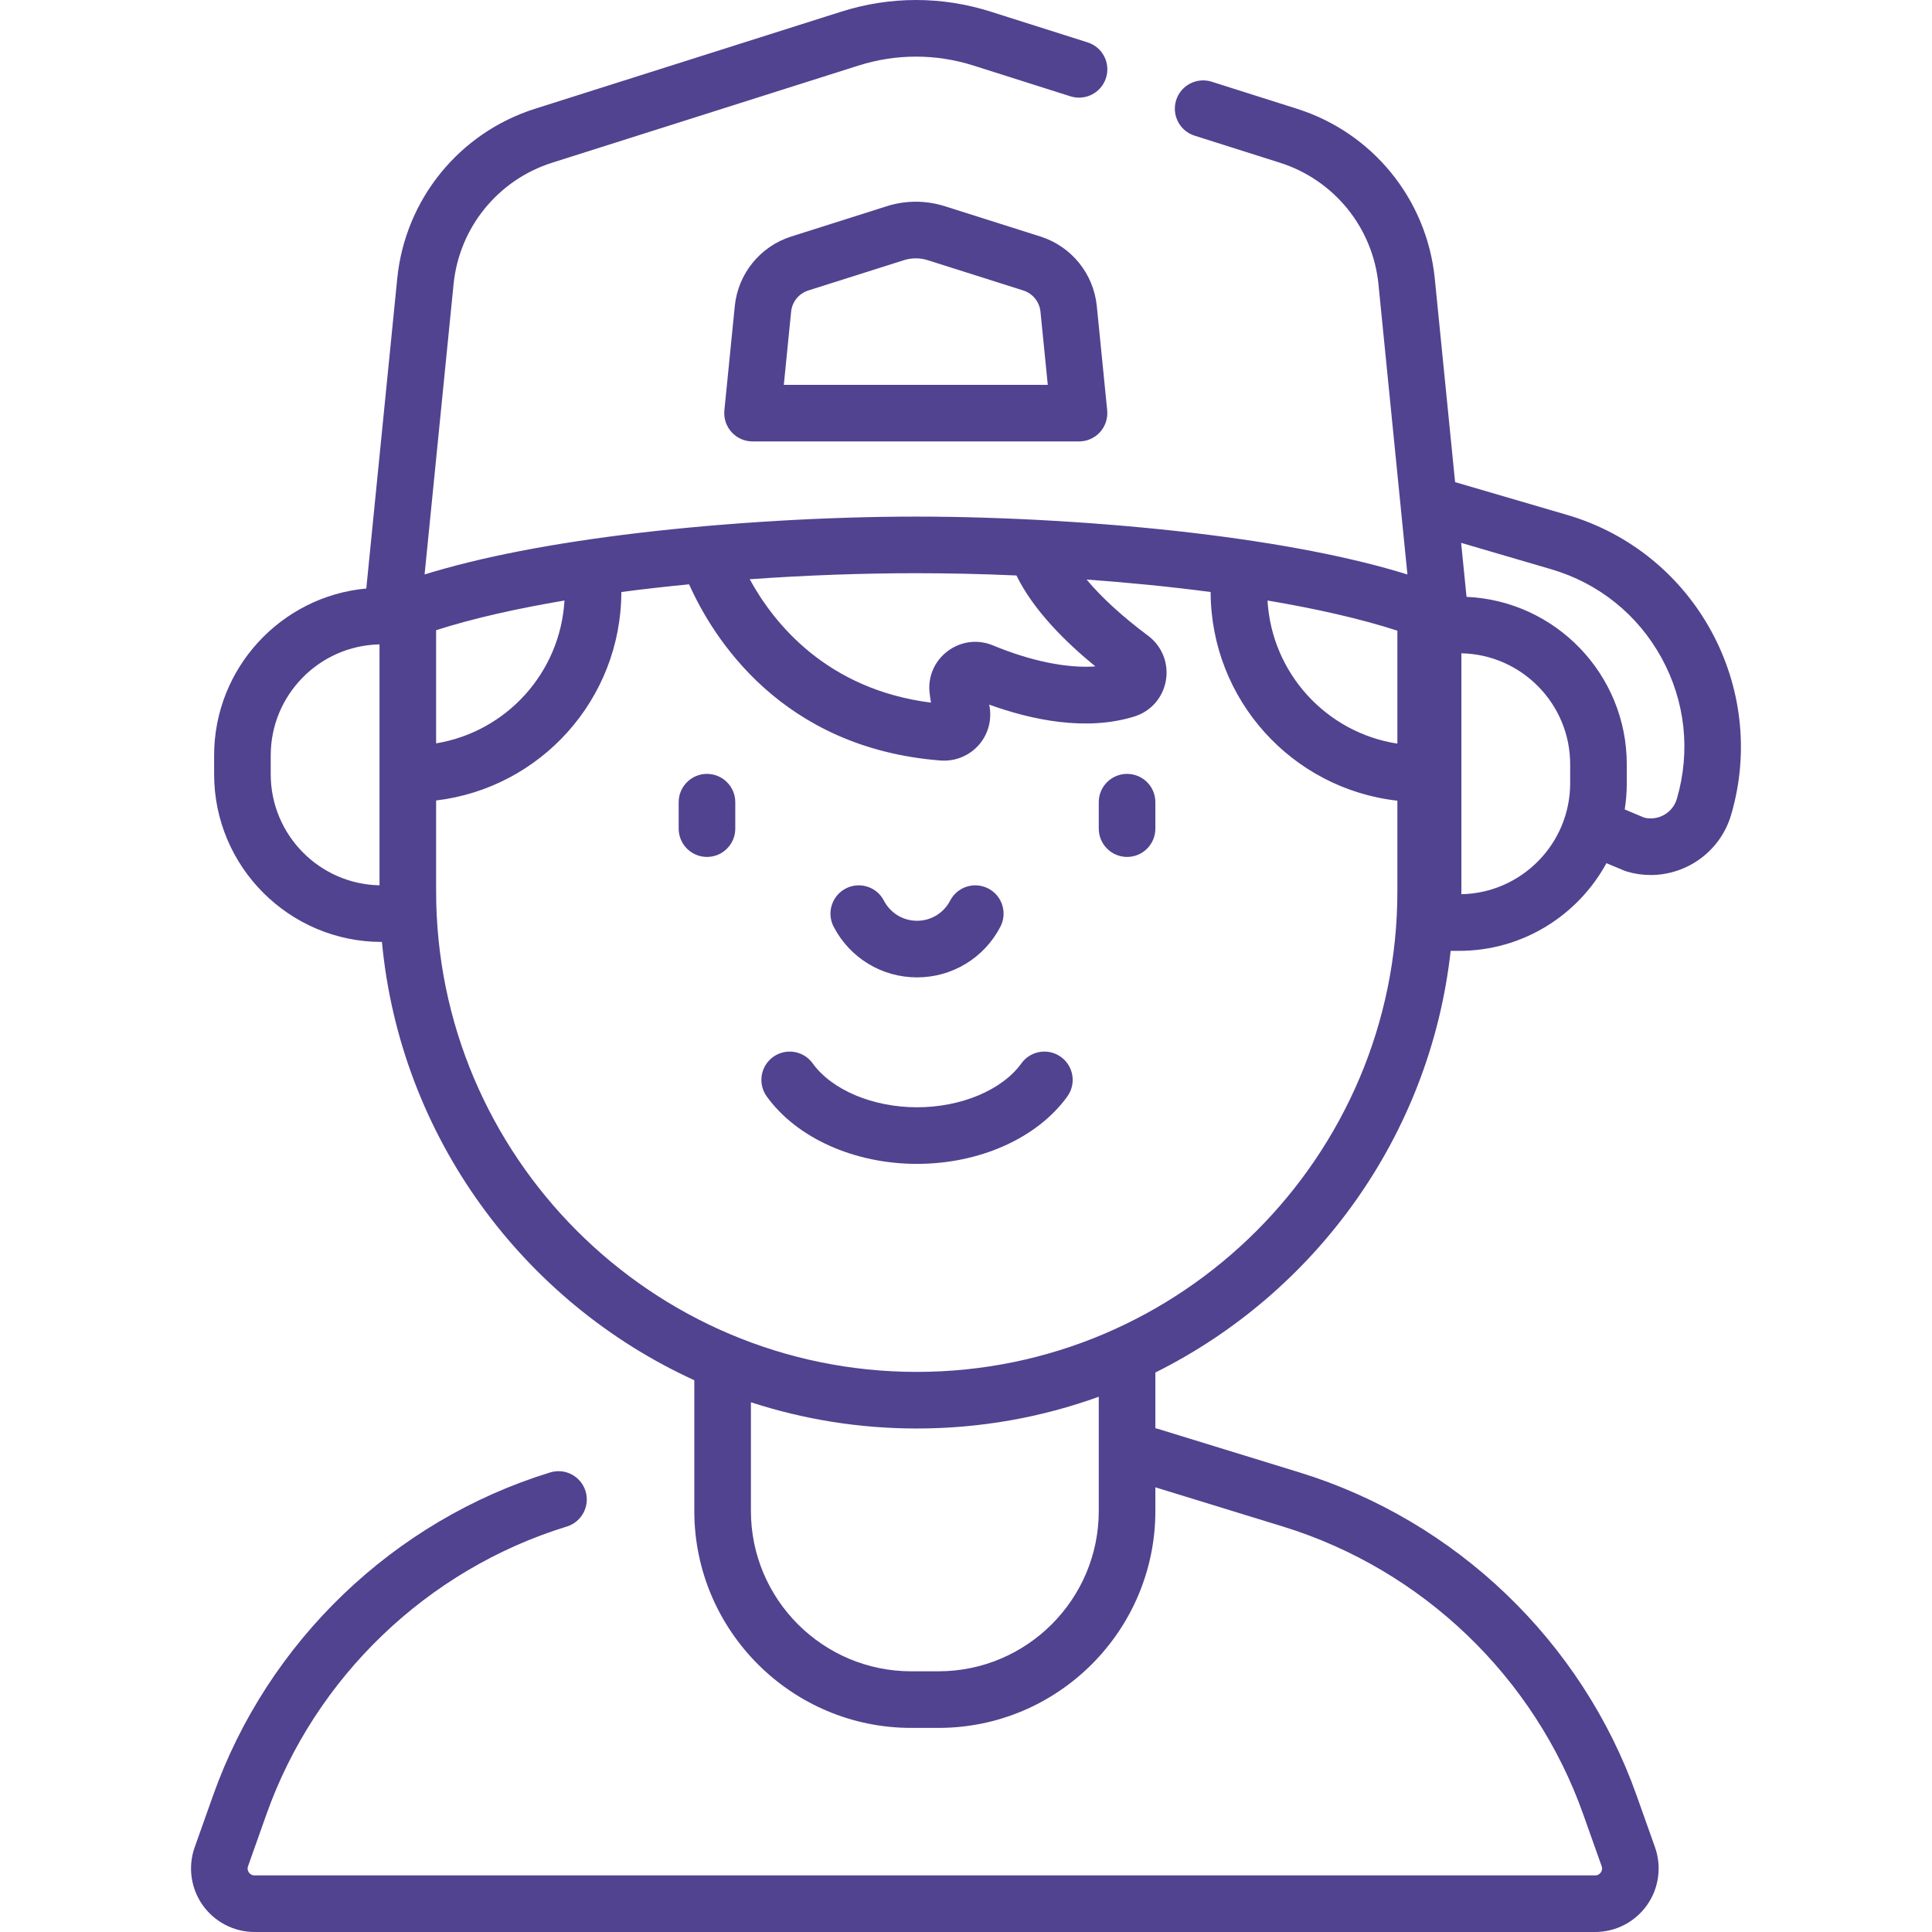 <?xml version="1.0" encoding="UTF-8"?>
<svg xmlns="http://www.w3.org/2000/svg" width="64" height="64" viewBox="0 0 64 64" fill="none">
  <g clip-path="url(#clip0_32_236)">
    <path d="M51.916 17.058L48.202 15.971L47.529 9.229C47.267 6.607 45.475 4.399 42.964 3.603L40.139 2.707C39.645 2.551 39.118 2.824 38.962 3.317C38.806 3.811 39.079 4.338 39.572 4.494L42.398 5.39C44.194 5.96 45.476 7.54 45.663 9.415L46.623 19.03C44.772 18.456 42.397 17.995 39.535 17.655C36.63 17.311 33.281 17.113 30.344 17.113C27.407 17.113 24.057 17.311 21.152 17.655C18.29 17.995 15.915 18.456 14.065 19.03L15.025 9.415C15.212 7.54 16.494 5.96 18.29 5.39L28.441 2.171C29.686 1.777 31.002 1.777 32.246 2.171L35.461 3.191C35.955 3.347 36.482 3.074 36.638 2.581C36.795 2.087 36.522 1.56 36.028 1.404L32.813 0.384C31.198 -0.128 29.49 -0.128 27.875 0.384L17.723 3.603C15.212 4.399 13.42 6.608 13.159 9.229L12.134 19.495C9.311 19.754 7.093 22.134 7.093 25.024V25.649C7.093 28.712 9.584 31.203 12.646 31.203H12.652C13.26 37.667 17.338 43.136 23 45.722V50.053C23 54.015 26.224 57.239 30.186 57.239H31.087C35.05 57.239 38.273 54.015 38.273 50.053V49.269L42.496 50.568C47.114 51.988 50.835 55.554 52.449 60.108L53.057 61.82C53.09 61.912 53.059 61.984 53.028 62.028C52.997 62.072 52.939 62.125 52.841 62.125H8.432C8.334 62.125 8.276 62.072 8.245 62.028C8.214 61.984 8.184 61.912 8.217 61.82L8.824 60.108C10.438 55.555 14.159 51.989 18.777 50.568C19.271 50.416 19.549 49.891 19.397 49.397C19.245 48.902 18.72 48.624 18.225 48.776C13.044 50.37 8.869 54.372 7.057 59.481L6.449 61.194C6.221 61.837 6.32 62.553 6.714 63.11C7.108 63.667 7.75 64 8.432 64H52.841C53.523 64 54.166 63.667 54.559 63.11C54.953 62.553 55.052 61.836 54.824 61.193L54.216 59.481C52.404 54.371 48.229 50.37 43.048 48.776L38.361 47.334C38.332 47.325 38.303 47.318 38.273 47.312V45.466C43.571 42.828 47.376 37.628 48.055 31.498H48.336C50.439 31.498 52.273 30.322 53.215 28.594L53.801 28.839C53.834 28.853 53.866 28.864 53.9 28.874C54.16 28.95 54.422 28.986 54.68 28.986C55.882 28.986 56.993 28.199 57.347 26.988C58.587 22.753 56.151 18.299 51.916 17.058ZM12.572 29.327C10.578 29.288 8.968 27.653 8.968 25.649V25.024C8.968 23.02 10.578 21.386 12.572 21.346V29.327ZM30.344 18.988C31.403 18.988 32.524 19.012 33.671 19.063C34.231 20.214 35.306 21.276 36.286 22.076C35.346 22.142 34.154 21.902 32.892 21.379C32.388 21.17 31.827 21.242 31.39 21.571C30.956 21.898 30.733 22.415 30.794 22.953C30.807 23.062 30.822 23.169 30.84 23.276C27.388 22.837 25.636 20.653 24.835 19.188C26.734 19.053 28.62 18.988 30.344 18.988ZM14.447 20.876C15.666 20.485 17.12 20.159 18.699 19.893C18.561 22.28 16.781 24.24 14.447 24.625V20.876ZM36.398 50.053C36.398 52.981 34.016 55.364 31.087 55.364H30.186C27.257 55.364 24.875 52.981 24.875 50.053V46.452C26.606 47.015 28.452 47.321 30.369 47.321C32.484 47.321 34.515 46.949 36.398 46.269V50.053ZM46.29 29.524C46.29 38.304 39.148 45.446 30.369 45.446C21.59 45.446 14.447 38.304 14.447 29.524V26.517C17.918 26.102 20.575 23.156 20.583 19.611C21.318 19.514 22.07 19.43 22.827 19.356C23.614 21.117 25.872 24.779 31.156 25.193C31.195 25.196 31.235 25.197 31.274 25.197C31.723 25.197 32.153 25 32.444 24.655C32.75 24.293 32.869 23.805 32.768 23.341C34.168 23.847 35.98 24.234 37.582 23.733C38.127 23.563 38.526 23.106 38.622 22.54C38.719 21.97 38.492 21.402 38.03 21.058C37.183 20.427 36.49 19.792 35.995 19.198C37.379 19.298 38.768 19.435 40.104 19.611C40.113 23.173 42.795 26.131 46.29 26.524V29.524H46.29ZM46.29 24.634C43.932 24.269 42.127 22.297 41.988 19.893C43.589 20.162 45.061 20.494 46.29 20.892V24.634ZM48.41 29.622V21.641C50.404 21.681 52.014 23.315 52.014 25.319V25.944C52.014 27.948 50.404 29.583 48.41 29.622ZM55.548 26.462C55.48 26.693 55.326 26.885 55.114 27C54.915 27.109 54.688 27.139 54.469 27.086L53.821 26.814C53.865 26.531 53.889 26.24 53.889 25.944V25.319C53.889 22.339 51.53 19.9 48.581 19.772L48.402 17.983L51.389 18.858C52.96 19.318 54.257 20.362 55.043 21.798C55.829 23.235 56.008 24.891 55.548 26.462Z" fill="#514390"></path>
    <path d="M23.419 25.636C22.902 25.636 22.482 26.056 22.482 26.573V27.45C22.482 27.967 22.902 28.387 23.419 28.387C23.937 28.387 24.357 27.967 24.357 27.45V26.573C24.357 26.056 23.937 25.636 23.419 25.636Z" fill="#514390"></path>
    <path d="M37.336 28.387C37.854 28.387 38.273 27.967 38.273 27.449V26.573C38.273 26.055 37.854 25.636 37.336 25.636C36.818 25.636 36.398 26.055 36.398 26.573V27.449C36.399 27.967 36.818 28.387 37.336 28.387Z" fill="#514390"></path>
    <path d="M35.357 36.321C35.66 35.901 35.565 35.315 35.145 35.012C34.726 34.71 34.139 34.804 33.836 35.224C33.199 36.108 31.842 36.68 30.378 36.68C28.915 36.68 27.557 36.108 26.92 35.224C26.616 34.804 26.031 34.71 25.611 35.012C25.191 35.315 25.096 35.901 25.399 36.321C26.392 37.699 28.3 38.555 30.378 38.555C32.456 38.554 34.364 37.699 35.357 36.321Z" fill="#514390"></path>
    <path d="M30.378 32.377C31.544 32.377 32.603 31.733 33.14 30.697C33.378 30.237 33.198 29.671 32.739 29.433C32.279 29.195 31.713 29.374 31.475 29.834C31.262 30.246 30.841 30.502 30.378 30.502C29.914 30.502 29.494 30.246 29.28 29.834C29.042 29.374 28.476 29.195 28.017 29.433C27.557 29.671 27.377 30.237 27.615 30.697C28.152 31.733 29.211 32.377 30.378 32.377Z" fill="#514390"></path>
    <path d="M34.464 7.835L31.301 6.832C30.67 6.632 30.003 6.632 29.373 6.832L26.21 7.835C25.182 8.161 24.448 9.066 24.341 10.139L23.996 13.592C23.97 13.856 24.056 14.118 24.234 14.315C24.412 14.511 24.664 14.623 24.929 14.623H35.745C36.009 14.623 36.262 14.511 36.44 14.315C36.617 14.118 36.703 13.856 36.677 13.592L36.333 10.139C36.226 9.066 35.492 8.161 34.464 7.835ZM25.965 12.748L26.207 10.325C26.239 9.998 26.463 9.722 26.777 9.622L29.939 8.62C30.2 8.537 30.474 8.537 30.735 8.62L33.897 9.622C34.211 9.722 34.434 9.998 34.467 10.325L34.709 12.748H25.965Z" fill="#514390"></path>
  </g>
  <defs>
    <clipPath id="clip0_32_236">
      <rect width="64" height="64" fill="white"></rect>
    </clipPath>
  </defs>
</svg>
